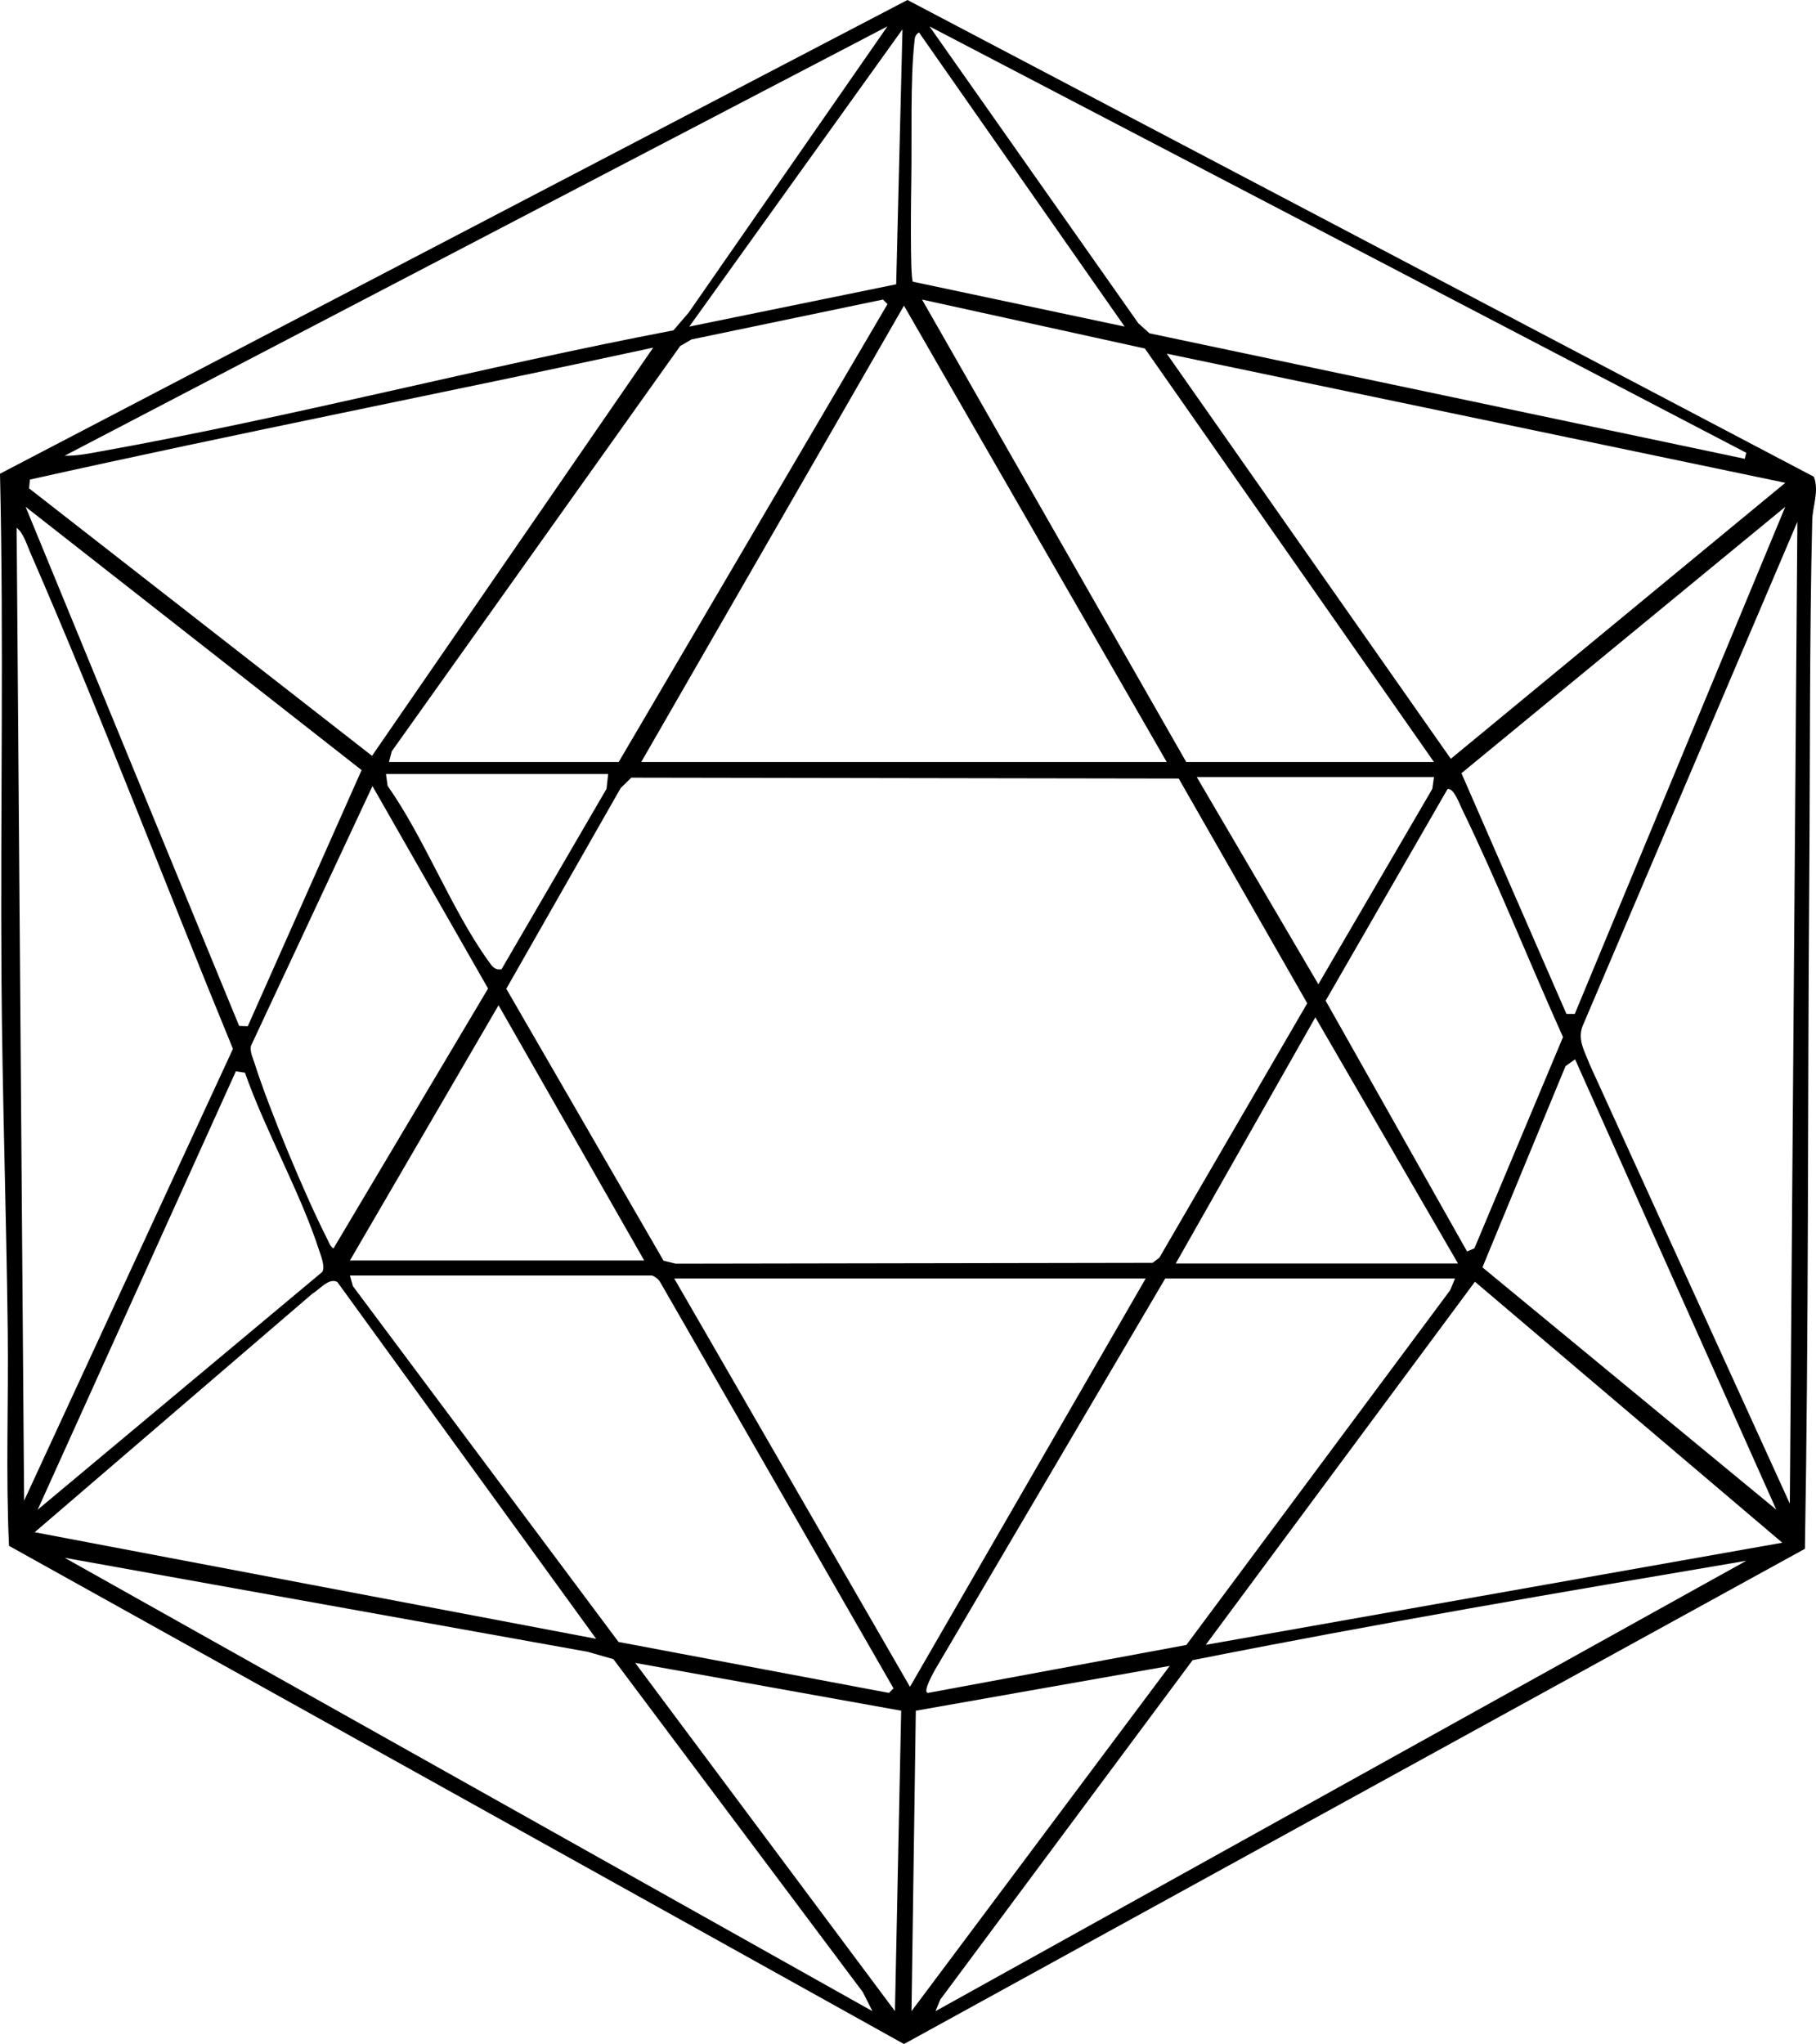 <?xml version="1.0" encoding="UTF-8"?>
<svg id="Layer_1" data-name="Layer 1" xmlns="http://www.w3.org/2000/svg" viewBox="0 0 2070.79 2330.92">
  <path d="M1034.79,0l1033.57,543.66c6.26,16.35-1.51,33.97-1.87,49.53-3.24,138.51-2.39,279.52-3.42,417.75-1.88,252.03-.57,503.28-4.93,755.25l-1027.33,564.73L10.27,1762.81c-3.8-81.62-.5-163.41-1.46-245.09-1.56-133.81-6.24-269.98-7.13-403.78-1.28-191.06,2.71-383.64-1.68-573.73L1034.79,0ZM1011.95,30.06L73.74,519.67c13.88.4,27.65-2.54,41.2-4.97,218.61-39.24,434.79-96.29,653-137.99l17.39-20.28L1011.95,30.06ZM1991.26,516.35L1059.9,30.08l238.25,338.7,12.64,11.33,678.73,143.08,1.74-6.84ZM1029.07,33.48l-243.08,338.96,235.93-48.24,7.16-290.72ZM1282.46,372.45l-234.54-335.49c-4.97,3.24-4.74,6.57-5.3,11.75-4.64,42.34-2.72,109-3.42,154.09-.24,15.62-1.68,113.23,1.74,118.43l241.52,51.21ZM443.54,868.98h261.95l306.53-522.18-5.18-5.2-218.26,45.47-12.99,7.55-328.86,462.13-3.18,12.23ZM1352.67,868.98h282.5l-329.68-471.56-254.1-55.82,301.28,527.38ZM1330.42,868.98l-299.62-520.42-299.62,520.42h599.24ZM33.16,556.9l391.06,305.02,320.62-465.49c-236.57,51.19-474.74,97.76-710.71,150.45l-.98,10.02ZM2035.81,550.56l-705.37-147.26,323.92,462,381.46-314.74ZM282.53,1170.29l129.8-292.1L29.21,577.95l243.5,591.99,9.82.35ZM1795.73,1156.22l240.04-578.3-369.28,303.82,119.73,274.49h9.51ZM2049.55,595.07l-244.97,575.12c-6,15.89,2.69,29.16,8.06,43.51l228.3,500.99,8.61-1119.62ZM18.97,601.89l8.53,1109.38,238.12-515.21c-77.52-188.39-150.03-379.8-231.38-566.66-3.79-8.7-7.7-21.96-15.26-27.5ZM693.51,882.67h-253.39l1.9,13.51c42.36,60.12,72.87,141.55,115.06,199.96,4.01,5.55,6.58,10.21,14.75,9.24l119.76-205.78,1.91-16.92ZM719.9,886.81l-12.12,11.85-130.46,228.87,179.31,310.09,13.72,3.4,543.95-.92,7.76-5.93,168.59-290.07-146.56-256.28-624.19-1.02ZM1635.17,886.1h-270.51l138.65,236.31,129.96-222.8,1.9-13.51ZM424.71,896.44l-138.65,296.44c-1.04,7.07,2.15,13.08,4.18,19.48,16.67,52.69,57.94,151.52,83.15,201.04,1.92,3.77,3.03,7.81,6.86,10.3l176.3-296.42-131.82-230.83ZM1672.9,1427.1l8.36-3.54,101.04-240.91c-38.99-86.64-74.23-175.76-115.71-261.19-2.56-5.28-9.06-23.31-15.96-21.65l-139,241.33,161.27,285.97ZM734.6,1437.4l-166.11-291.05-169.46,291.05h335.57ZM1662.57,1440.82l-162.65-280.72-159.22,280.72h321.88ZM1796.06,1207.98l-10.92,7.86-94.73,229.39,335.12,276.34-229.47-513.59ZM367.51,1450.42c3.49-5.94-1.42-17.83-3.49-24.24-21.67-66.95-61.14-135.87-84.69-202.93l-10.38-1.57-226,499.94,324.57-271.19ZM743.16,1454.52h-344.13l3.34,12.07,302.97,405.84,308.36,58.1,5.18-5.2-265.97-463.08c-1.64-3.1-6.66-7.21-9.75-7.73ZM1306.45,1457.94h-537.6l268.8,465.63,268.8-465.63ZM1659.14,1457.94h-330.44l-262.53,446.28c-1.25,2.39-14.86,25.99-7.93,26.31l294.59-54.69,300.81-404.58,5.51-13.33ZM384.72,1462.03c-9.6-5.55-20.52,8.73-28.4,13.13L39.55,1747.29l640.25,121.54-295.07-406.8ZM2032.36,1759.24l-350.49-297.61-306.93,414.05,657.42-116.44ZM994.81,2293.45l-10.87-21.63-284.49-379.8-29.29-8.37-596.42-107.22,921.08,517.02ZM1991.27,1779.84c-210.77,35.72-421.75,71.66-631.37,113.36l-287.64,386.93-5.49,13.31,924.51-513.6ZM724.33,1896.28l296.19,397.11,7.08-342.58-303.27-54.52ZM1333.84,1899.7l-289.54,51.13-4.91,342.62,294.45-393.75Z"/>
</svg>